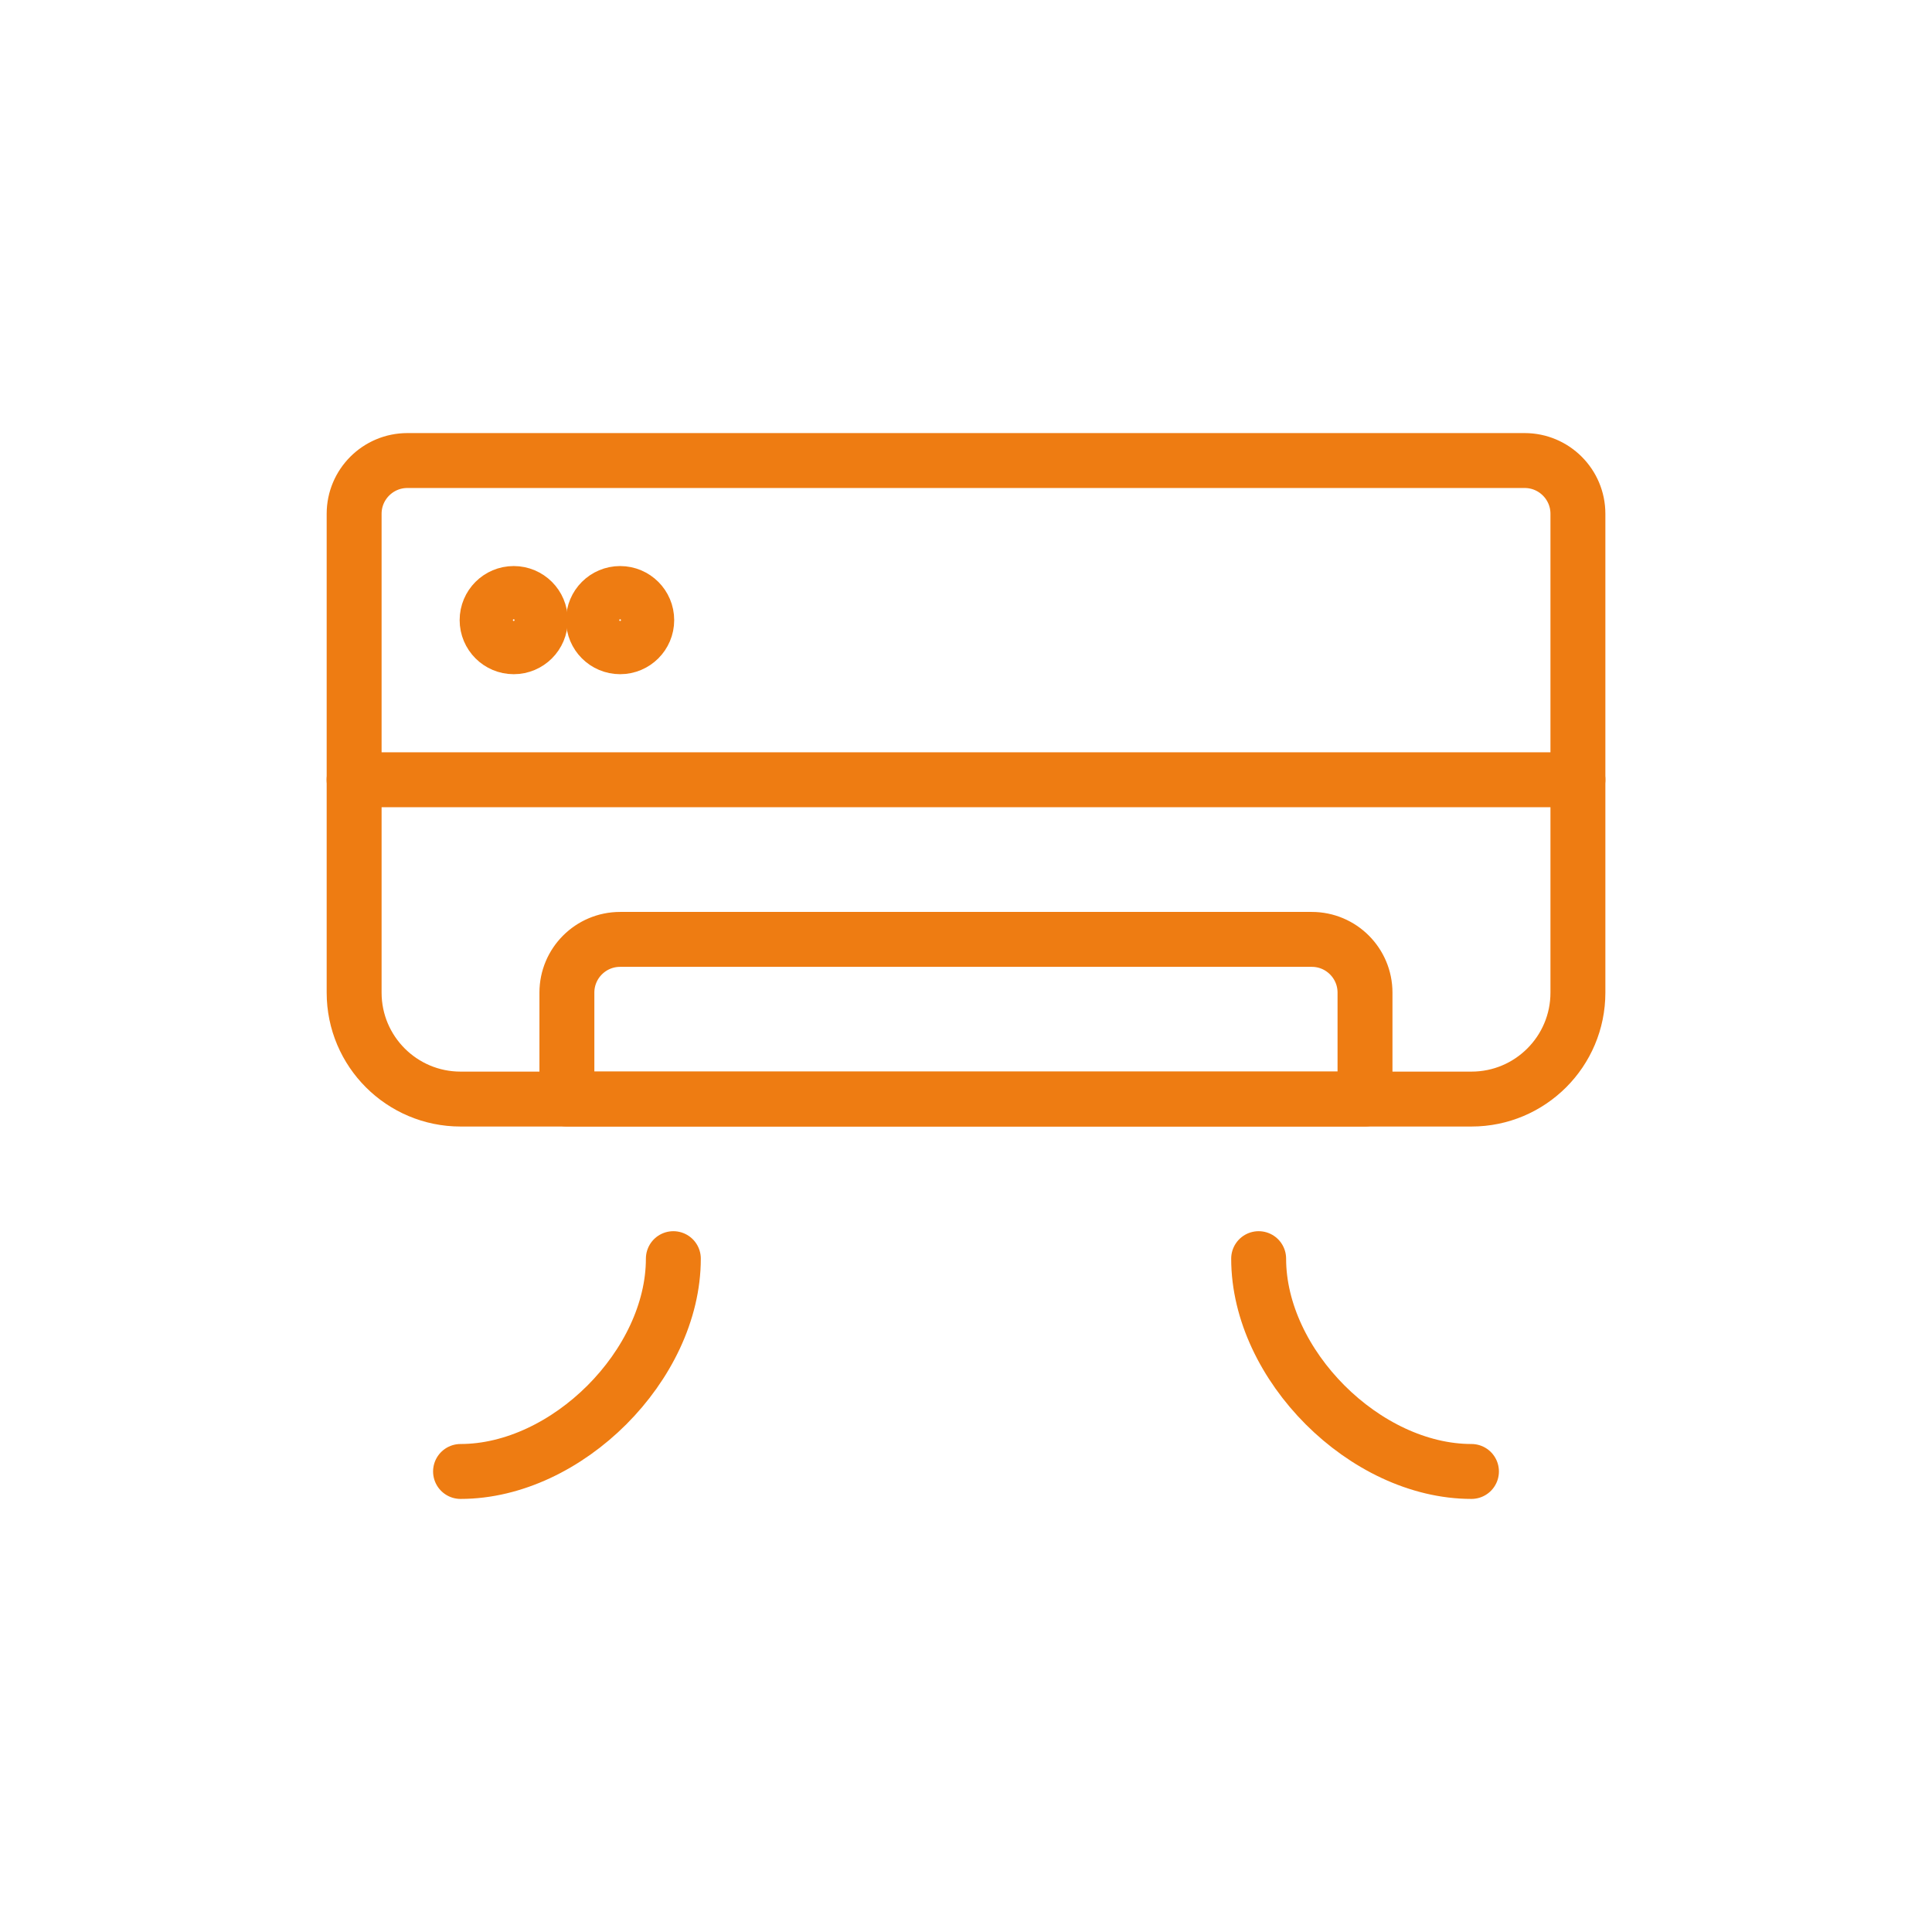 <?xml version="1.0" encoding="UTF-8"?>
<svg xmlns="http://www.w3.org/2000/svg" id="Calque_1" data-name="Calque 1" viewBox="0 0 40 40">
  <defs>
    <style>
      .cls-1 {
        fill: none;
        stroke: #ee7c12;
        stroke-linecap: round;
        stroke-linejoin: round;
        stroke-width: 1.137px;
      }
    </style>
  </defs>
  <g id="ac">
    <path class="cls-1" d="M8.433,9.535h23.134c.608,0,1.102.494,1.102,1.102v9.915c0,1.216-.987,2.203-2.203,2.203H9.535c-1.216,0-2.203-.987-2.203-2.203v-9.915c0-.608.494-1.102,1.102-1.102Z"></path>
    <line class="cls-1" x1="7.331" y1="16.144" x2="32.669" y2="16.144"></line>
    <path class="cls-1" d="M27.16,19.449h-14.321c-.608,0-1.102.493-1.102,1.102v2.203h16.524v-2.203c0-.608-.493-1.102-1.102-1.102Z"></path>
    <path class="cls-1" d="M26.059,26.059c0,2.203,2.203,4.406,4.406,4.406"></path>
    <path class="cls-1" d="M13.941,26.059c0,2.203-2.203,4.406-4.406,4.406"></path>
    <circle class="cls-1" cx="10.636" cy="12.839" r=".551"></circle>
    <circle class="cls-1" cx="12.839" cy="12.839" r=".551"></circle>
  </g>
</svg>

